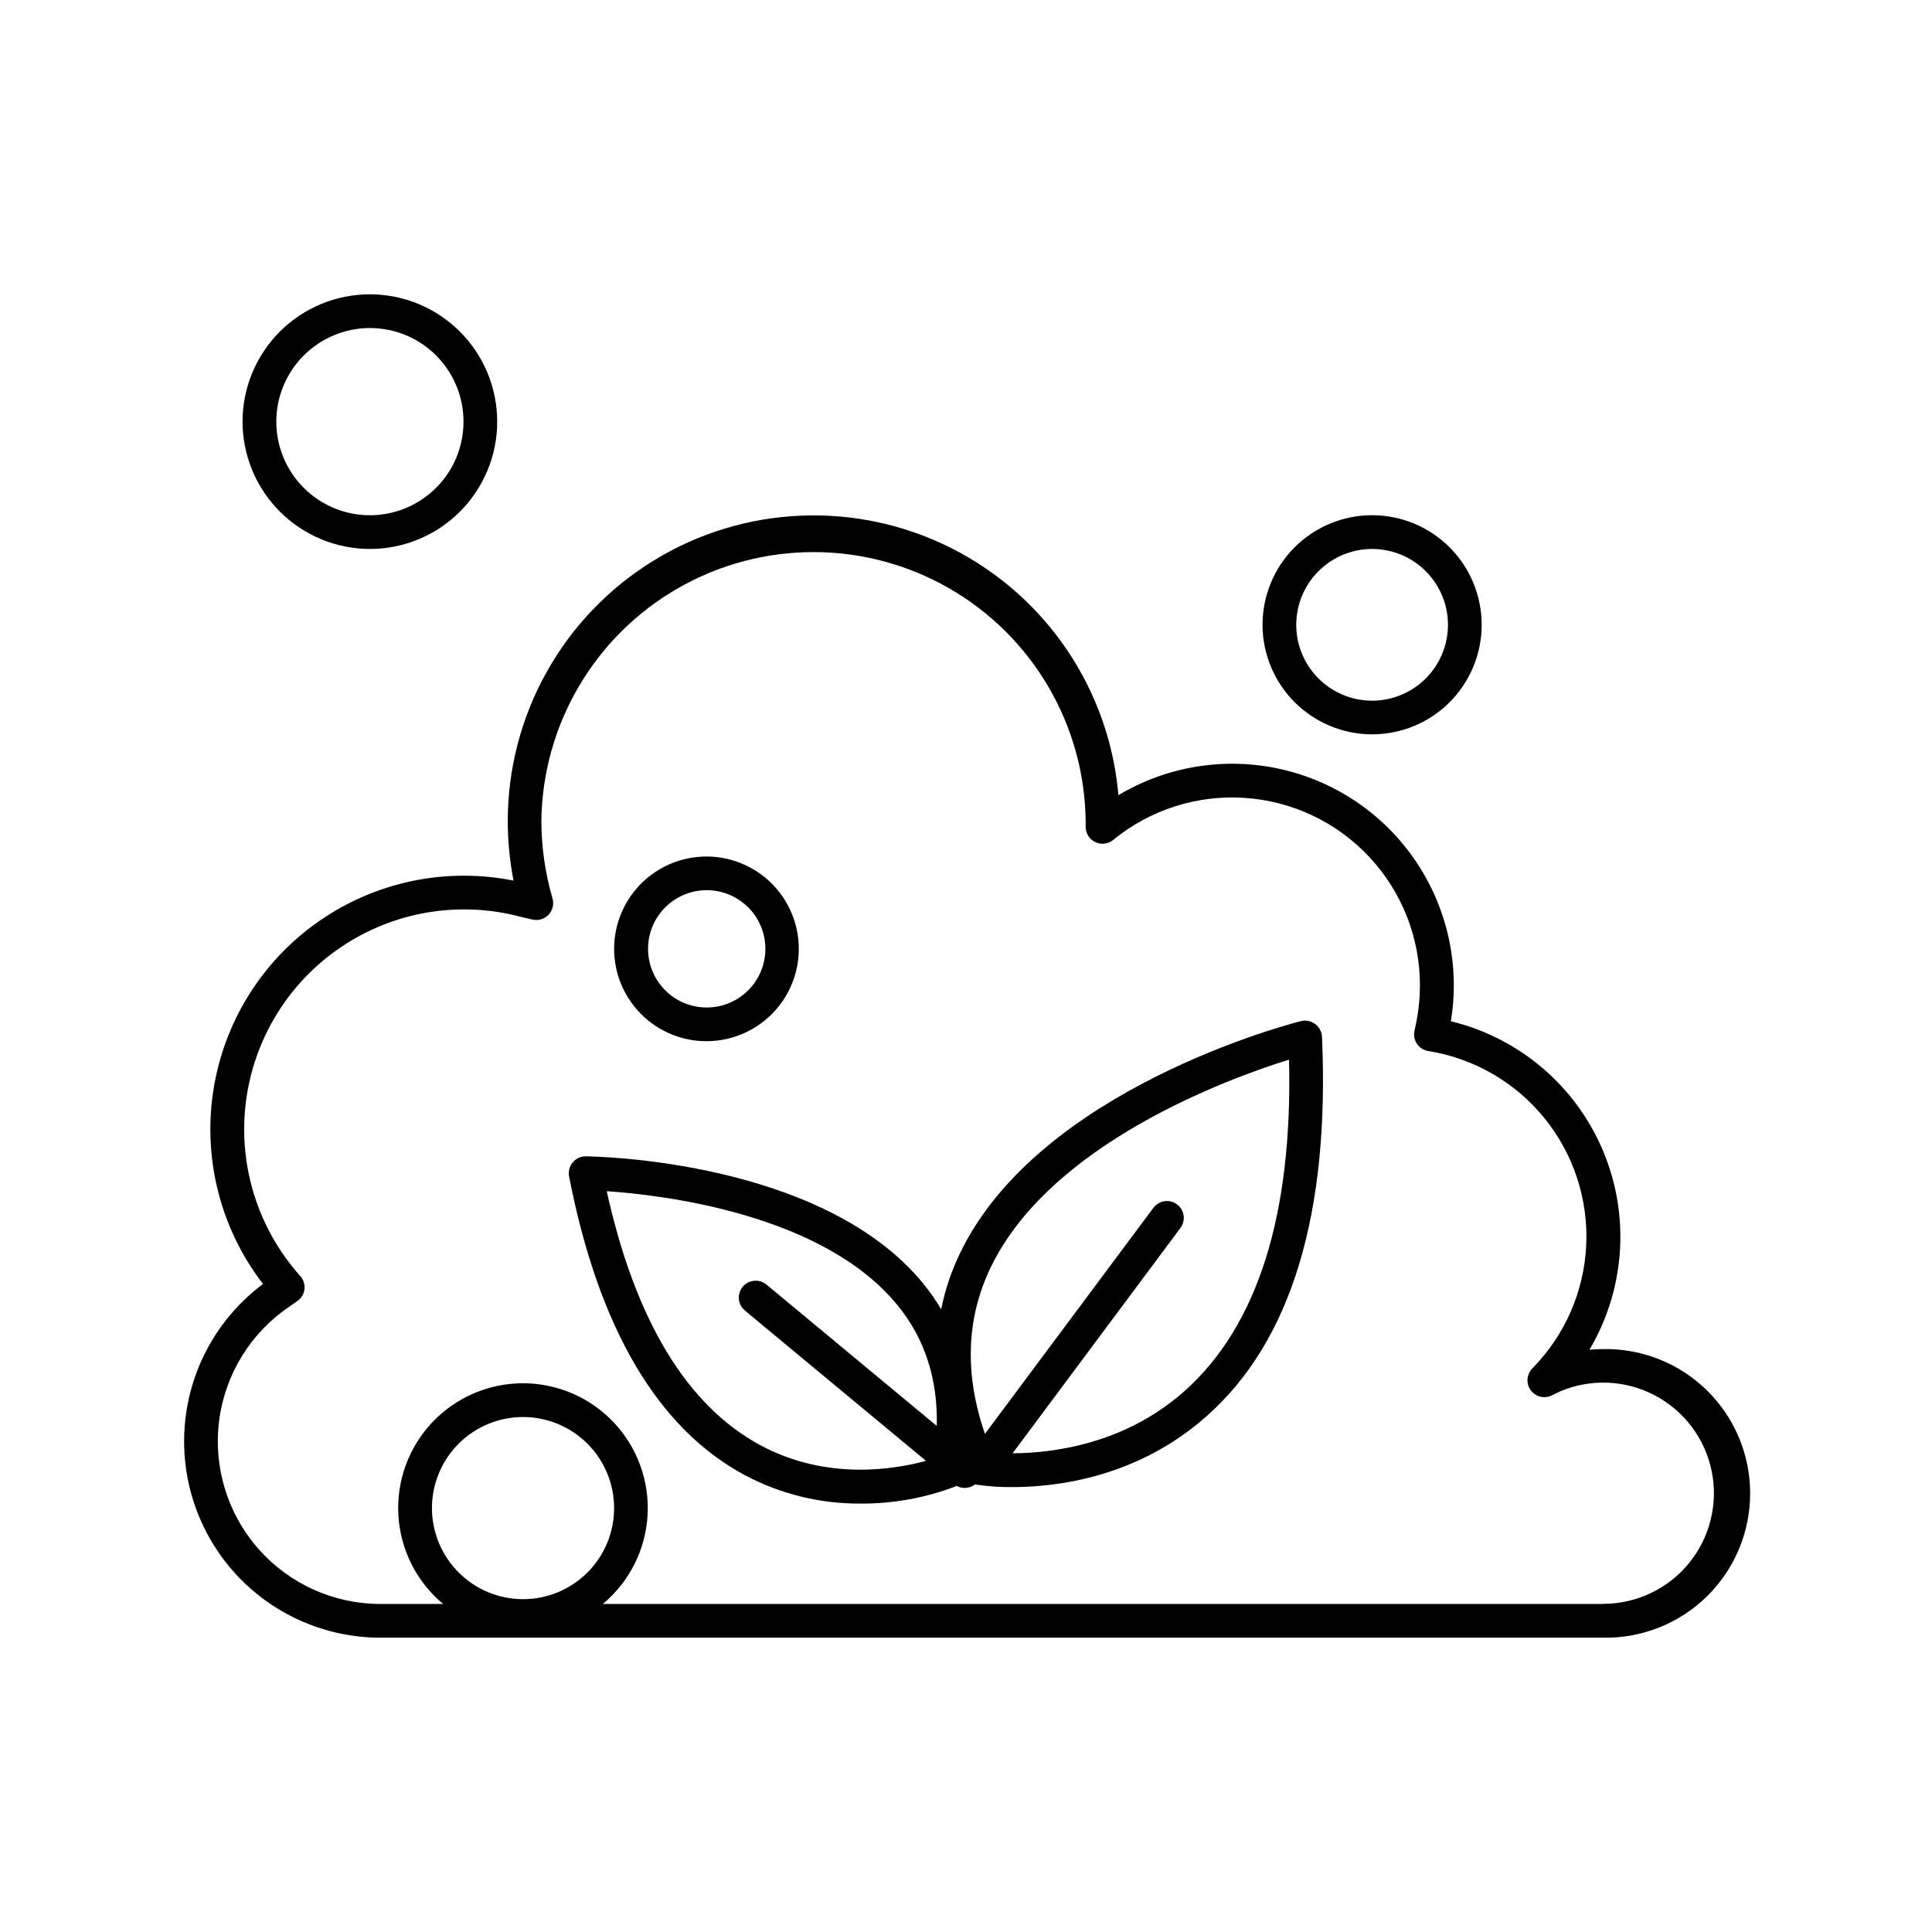 <?xml version="1.0" encoding="UTF-8"?>
<!-- Uploaded to: SVG Repo, www.svgrepo.com, Generator: SVG Repo Mixer Tools -->
<svg fill="#000000" width="800px" height="800px" version="1.1" viewBox="144 144 512 512" xmlns="http://www.w3.org/2000/svg">
 <g>
  <path d="m242.02 289.48c8.949 0 17.531-3.555 23.859-9.883s9.883-14.91 9.883-23.859-3.555-17.531-9.883-23.859-14.91-9.883-23.859-9.883-17.531 3.555-23.859 9.883c-6.324 6.328-9.883 14.91-9.883 23.859 0.012 8.945 3.57 17.52 9.895 23.848 6.328 6.324 14.902 9.883 23.848 9.895zm0-58.547v-0.004c6.582 0 12.891 2.609 17.547 7.262 4.652 4.652 7.269 10.961 7.269 17.539 0.004 6.582-2.609 12.891-7.262 17.543-4.652 4.656-10.961 7.269-17.539 7.269-6.582 0.004-12.891-2.609-17.543-7.262-4.656-4.652-7.269-10.965-7.269-17.543 0.008-6.574 2.625-12.879 7.273-17.531 4.648-4.648 10.949-7.266 17.523-7.277z"/>
  <path d="m507.62 338.61c7.703 0 15.09-3.059 20.535-8.504 5.445-5.445 8.504-12.832 8.504-20.531 0-7.703-3.059-15.09-8.504-20.535-5.445-5.445-12.832-8.504-20.535-8.504-7.699 0-15.086 3.059-20.531 8.504-5.445 5.445-8.504 12.832-8.504 20.535 0.008 7.695 3.07 15.078 8.516 20.52 5.441 5.445 12.824 8.508 20.52 8.516zm0-49.133v0.004c5.336 0 10.449 2.117 14.219 5.887 3.769 3.773 5.887 8.887 5.887 14.219s-2.121 10.445-5.891 14.215c-3.773 3.769-8.887 5.887-14.219 5.887-5.332-0.004-10.445-2.125-14.215-5.894-3.769-3.773-5.887-8.887-5.883-14.219 0.004-5.332 2.125-10.441 5.894-14.207 3.769-3.769 8.879-5.887 14.207-5.887z"/>
  <path d="m331.24 419.93c7.606-0.008 14.777-3.551 19.406-9.59 4.625-6.035 6.18-13.883 4.207-21.23-1.973-7.348-7.25-13.359-14.281-16.266-7.027-2.91-15.012-2.383-21.598 1.426-6.586 3.805-11.027 10.457-12.02 18-0.988 7.543 1.586 15.117 6.965 20.496 4.59 4.594 10.824 7.172 17.32 7.164zm-10.945-35.473c3.418-3.418 8.23-5.051 13.023-4.422 4.793 0.633 9.016 3.457 11.434 7.641 2.418 4.188 2.75 9.258 0.898 13.723-1.848 4.465-5.668 7.816-10.336 9.07-4.668 1.25-9.652 0.262-13.488-2.68-3.836-2.941-6.086-7.5-6.086-12.332-0.004-4.129 1.633-8.086 4.555-11z"/>
  <path d="m568.95 501.52c-1.25 0-2.488 0.059-3.731 0.176 9.488-16.031 10.816-35.613 3.574-52.781-7.242-17.164-22.191-29.883-40.297-34.273 2.434-14.812-0.898-29.992-9.312-42.426-8.41-12.434-21.266-21.172-35.918-24.422-14.656-3.25-29.996-0.766-42.879 6.941-2.398-28.031-19.16-52.816-44.285-65.477-25.125-12.664-55.02-11.391-78.98 3.359-23.957 14.75-38.555 40.871-38.562 69.004 0.012 5.285 0.523 10.559 1.527 15.746-17.996-3.59-36.676 0.336-51.703 10.863-15.027 10.527-25.094 26.742-27.867 44.883-2.773 18.137 1.992 36.617 13.188 51.156-11.758 8.773-19.266 22.102-20.672 36.703-1.41 14.605 3.41 29.121 13.273 39.98 9.863 10.859 23.852 17.051 38.523 17.051h324.12c10.246 0.164 20.133-3.793 27.441-10.98 7.305-7.191 11.418-17.012 11.418-27.262s-4.113-20.07-11.418-27.262c-7.309-7.191-17.195-11.145-27.441-10.98zm-310.48 42.145c0-6.402 2.543-12.543 7.07-17.07 4.527-4.523 10.668-7.07 17.066-7.07 6.402 0 12.543 2.547 17.07 7.07 4.527 4.527 7.07 10.668 7.07 17.07 0 6.402-2.543 12.539-7.07 17.066-4.527 4.527-10.668 7.07-17.07 7.07-6.398-0.008-12.531-2.555-17.059-7.078-4.523-4.527-7.07-10.66-7.078-17.059zm310.48 25.406h-265.2c7.008-5.836 11.301-14.305 11.855-23.41 0.555-9.102-2.676-18.031-8.926-24.676-6.25-6.641-14.965-10.406-24.086-10.406s-17.836 3.766-24.086 10.406c-6.25 6.644-9.48 15.574-8.926 24.676 0.555 9.105 4.844 17.574 11.855 23.41h-16.609c-12.395 0-24.188-5.332-32.371-14.641-8.184-9.309-11.965-21.688-10.379-33.98 1.59-12.293 8.391-23.305 18.672-30.227l1.969-1.387h-0.004c1.086-0.711 1.809-1.863 1.969-3.152 0.156-1.277-0.25-2.562-1.109-3.519-11.238-12.551-16.496-29.352-14.418-46.066 2.078-16.719 11.285-31.719 25.254-41.137 13.965-9.418 31.324-12.332 47.602-7.992l3.09 0.719c1.547 0.363 3.168-0.121 4.262-1.27 1.094-1.148 1.492-2.793 1.055-4.32-1.934-6.664-2.926-13.566-2.953-20.504 0.297-25.566 14.109-49.066 36.301-61.762 22.191-12.699 49.449-12.699 71.641 0 22.191 12.695 36.004 36.195 36.305 61.762v1.535c-0.004 1.727 0.992 3.301 2.555 4.039s3.41 0.508 4.746-0.586c9.773-7.996 22.223-11.98 34.82-11.141 12.602 0.836 24.414 6.434 33.039 15.656 8.629 9.223 13.43 21.379 13.426 34.008-0.004 3.305-0.332 6.602-0.98 9.84l-0.473 2.262c-0.258 1.199-0.008 2.445 0.688 3.453 0.695 1.008 1.773 1.684 2.981 1.871 12.102 1.941 23.059 8.273 30.781 17.789 7.719 9.516 11.66 21.543 11.062 33.785-0.594 12.238-5.684 23.828-14.289 32.551-1.512 1.551-1.695 3.961-0.438 5.723 1.254 1.762 3.594 2.371 5.555 1.449l2.293-1.113h-0.004c8.105-3.422 17.316-3.027 25.094 1.078 7.777 4.106 13.305 11.484 15.051 20.105 1.746 8.621-0.473 17.57-6.043 24.379-5.566 6.809-13.898 10.754-22.695 10.754z"/>
  <path d="m492.5 415.35c-1.078-0.793-2.453-1.07-3.75-0.746-2.824 0.719-69.273 17.918-90.273 61.383-2.312 4.758-4.012 9.789-5.059 14.977-1.43-2.414-3.039-4.715-4.809-6.891-26.844-32.668-86.82-33.605-89.355-33.633h-0.055c-1.332 0.004-2.598 0.602-3.445 1.629-0.848 1.031-1.195 2.387-0.941 3.695 7.812 40.188 23.496 66.832 46.621 79.191 9.422 4.996 19.934 7.574 30.594 7.508 8.566 0.051 17.07-1.477 25.082-4.504 0.137-0.055 0.27-0.117 0.395-0.199 1.57 0.875 3.516 0.711 4.918-0.414 0.203 0.062 0.406 0.109 0.609 0.148 3.059 0.43 6.144 0.633 9.23 0.602 11.965 0 33.379-2.637 51.57-18.863 22.41-19.848 32.602-53.707 30.508-100.54-0.082-1.336-0.758-2.566-1.84-3.348zm-146.92 111.69c-19.531-10.5-33.238-33.141-40.785-67.363 15.152 1.031 57.199 6.051 76.949 30.09 7.312 8.855 10.824 19.68 10.508 32.117l-45.129-37.453c-1.902-1.574-4.719-1.312-6.297 0.59-1.574 1.902-1.312 4.723 0.59 6.297l47.98 39.824c-8.09 2.215-26.164 5.371-43.816-4.102zm112.48-14.527c-15.91 14.258-35.18 16.582-45.707 16.621l44.477-59.711c1.477-1.977 1.07-4.777-0.91-6.25-1.977-1.477-4.777-1.07-6.254 0.91l-44.645 59.906c-5.473-15.832-4.969-30.652 1.523-44.121 15.91-32.945 63.086-50.074 79.066-55.055 0.984 40.961-8.273 70.441-27.551 87.699z"/>
 </g>
</svg>